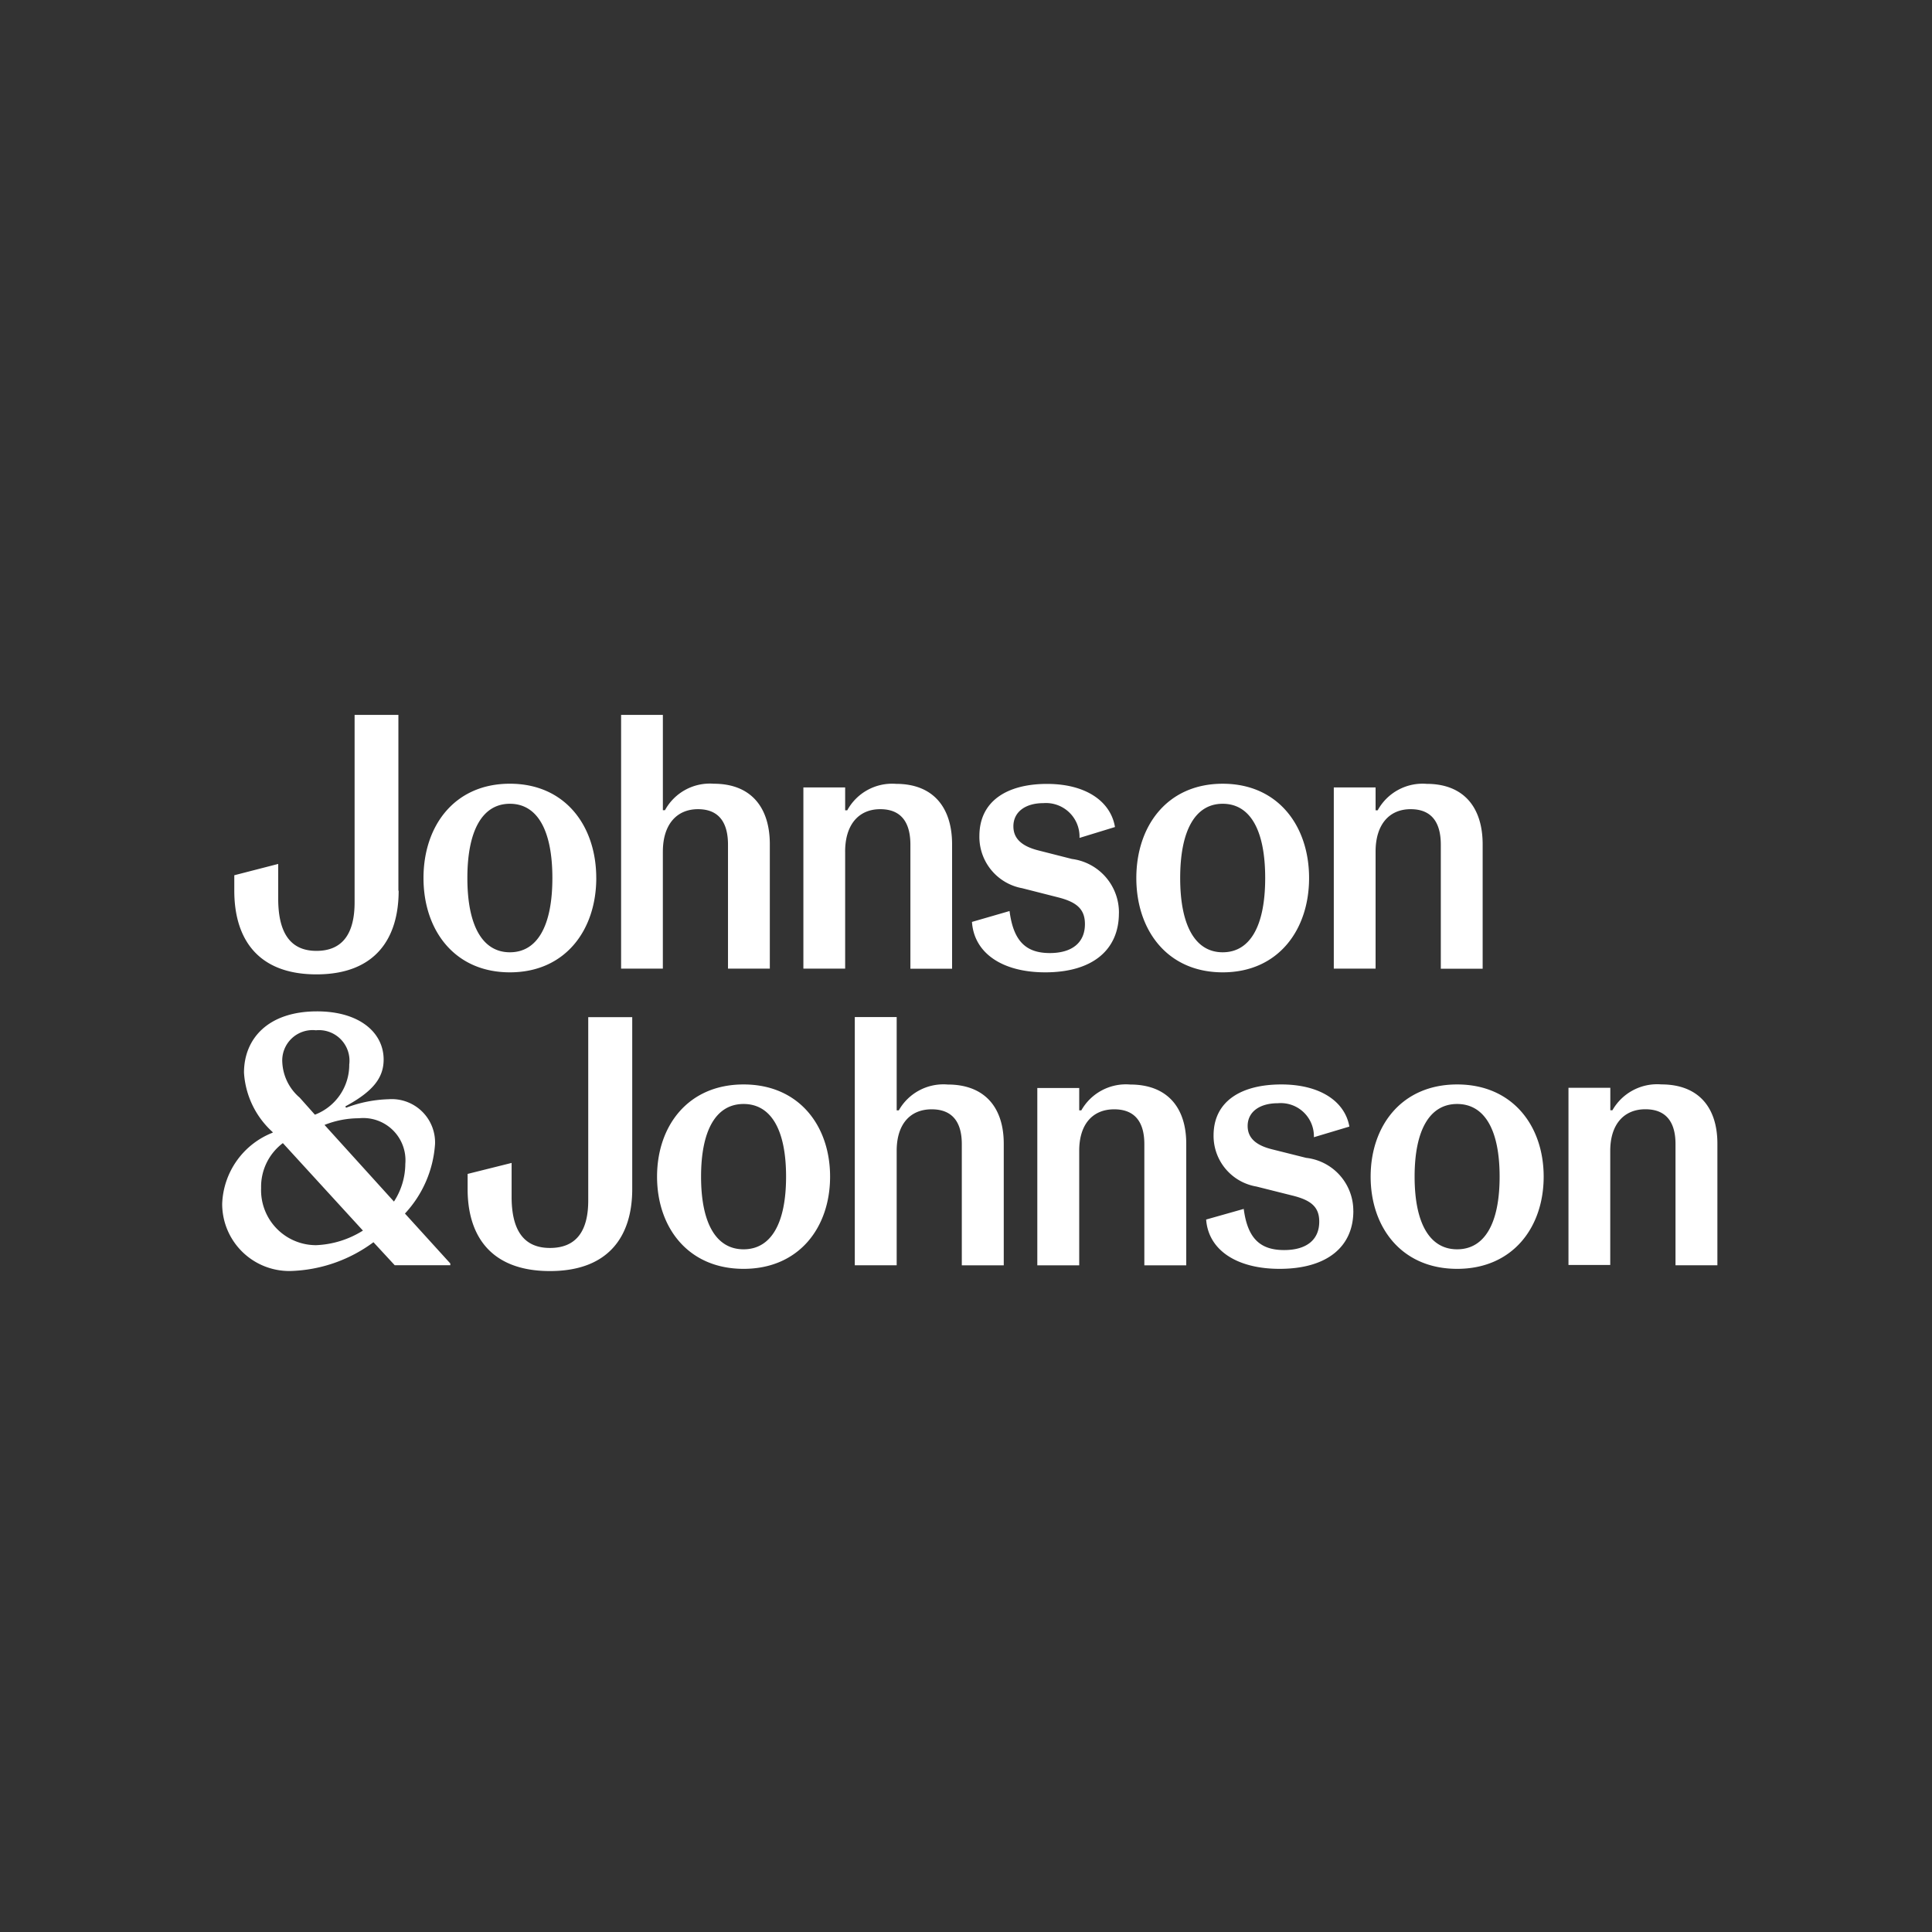 <svg xmlns="http://www.w3.org/2000/svg" xmlns:xlink="http://www.w3.org/1999/xlink" width="100" height="100" viewBox="0 0 100 100">
  <rect x="0" y="0" width="100" height="100" fill="#333333" stroke="none"/>
  <defs>
    <clipPath id="clip-path">
      <rect id="Rectangle_7960" data-name="Rectangle 7960" width="77.392" height="28.784" fill="#fff"/>
    </clipPath>
  </defs>
  <g id="Group_22616" data-name="Group 22616" transform="translate(-1130.5 -1555.621)">
    <rect id="Rectangle_8073" data-name="Rectangle 8073" width="100" height="100" transform="translate(1130.5 1555.621)" fill="none"/>
    <g id="Group_22615" data-name="Group 22615" transform="translate(-5249.934 -1357.151)">
      <g id="Group_22323" data-name="Group 22323" transform="translate(6391.934 2949.775)">
        <g id="Group_22322" data-name="Group 22322" clip-path="url(#clip-path)">
          <path id="Path_30043" data-name="Path 30043" d="M59.7,7.075v6.058H57.537V3.755H59.7V4.938h.109a2.649,2.649,0,0,1,2.533-1.369c1.906,0,2.9,1.2,2.9,3.134v6.435H63.076V6.716c0-1.107-.441-1.836-1.561-1.836S59.7,5.687,59.7,7.075M49.586,8.443c0,2.475.787,3.844,2.2,3.844s2.2-1.35,2.2-3.844S53.2,4.6,51.786,4.6s-2.2,1.369-2.2,3.844m6.672,0c0,2.68-1.593,4.881-4.471,4.881s-4.471-2.194-4.471-4.881,1.593-4.881,4.471-4.881,4.471,2.2,4.471,4.881m-9.844,1.823c0,1.874-1.337,3.058-3.812,3.058-2.22,0-3.684-.991-3.793-2.61l1.945-.563c.2,1.554.844,2.175,2.085,2.175,1.158,0,1.817-.544,1.817-1.5,0-.787-.441-1.145-1.407-1.388l-1.836-.467a2.7,2.7,0,0,1-2.22-2.7c0-1.836,1.465-2.7,3.5-2.7s3.3.921,3.518,2.232l-1.836.563a1.737,1.737,0,0,0-1.868-1.8c-.934,0-1.554.454-1.554,1.2,0,.6.384,1.011,1.267,1.241l1.759.448a2.794,2.794,0,0,1,2.437,2.814M32.245,7.075v6.058H30.083V3.755h2.162V4.938h.109A2.646,2.646,0,0,1,34.88,3.569c1.906,0,2.9,1.2,2.9,3.134v6.435H35.622V6.716c0-1.107-.441-1.836-1.561-1.836s-1.817.806-1.817,2.194m-9.435,0v6.058H20.648V0H22.81V4.932h.109a2.646,2.646,0,0,1,2.527-1.369c1.906,0,2.9,1.2,2.9,3.134v6.435H26.181V6.716c0-1.107-.441-1.836-1.554-1.836s-1.817.806-1.817,2.194M12.691,8.443c0,2.475.787,3.844,2.2,3.844s2.2-1.35,2.2-3.844S16.3,4.6,14.891,4.6s-2.2,1.362-2.2,3.844m6.672,0c0,2.68-1.593,4.881-4.471,4.881S10.42,11.13,10.42,8.443s1.593-4.881,4.471-4.881,4.471,2.2,4.471,4.881M9.134,9.1c0,2.456-1.19,4.33-4.254,4.33S.627,11.559.627,9.1V8.3L2.9,7.714v1.8c0,1.708.588,2.7,1.977,2.7s1.977-.94,1.977-2.514V0H9.121V9.1ZM71.846,28.484V22.561c0-1.356.7-2.149,1.817-2.149s1.561.716,1.561,1.8v6.275h2.168V22.19c0-1.887-.991-3.064-2.9-3.064a2.664,2.664,0,0,0-2.533,1.337h-.109V19.3H69.684v9.173h2.162ZM61.72,23.9c0,2.424.787,3.761,2.2,3.761s2.2-1.324,2.2-3.761-.787-3.761-2.2-3.761-2.2,1.337-2.2,3.761M68.4,23.9c0,2.623-1.6,4.772-4.478,4.772s-4.478-2.149-4.478-4.772,1.6-4.772,4.478-4.772S68.4,21.281,68.4,23.9m-9.851,1.778c0,1.836-1.343,2.994-3.819,2.994-2.22,0-3.684-.972-3.8-2.552l1.945-.55c.2,1.522.844,2.13,2.092,2.13,1.158,0,1.817-.531,1.817-1.471,0-.774-.441-1.119-1.414-1.356l-1.836-.461a2.661,2.661,0,0,1-2.22-2.642c0-1.8,1.465-2.642,3.505-2.642s3.3.9,3.524,2.181l-1.836.55A1.716,1.716,0,0,0,54.639,20.1c-.934,0-1.561.441-1.561,1.177,0,.588.384.991,1.267,1.209l1.759.441a2.753,2.753,0,0,1,2.443,2.751M44.36,22.561v5.93H42.191V19.311H44.36v1.158h.109A2.653,2.653,0,0,1,47,19.132c1.906,0,2.9,1.177,2.9,3.064V28.49H47.731V22.215c0-1.081-.441-1.8-1.561-1.8s-1.81.78-1.81,2.143m-9.448,0v5.93H32.744V15.64h2.168v4.829h.109a2.653,2.653,0,0,1,2.533-1.337c1.906,0,2.9,1.177,2.9,3.064V28.49H38.283V22.215c0-1.081-.441-1.8-1.561-1.8s-1.81.78-1.81,2.143M24.787,23.9c0,2.424.787,3.761,2.2,3.761s2.2-1.324,2.2-3.761-.787-3.761-2.2-3.761-2.2,1.337-2.2,3.761m6.678,0c0,2.623-1.6,4.772-4.478,4.772S22.509,26.52,22.509,23.9s1.6-4.772,4.478-4.772,4.478,2.149,4.478,4.772m-10.241.646c0,2.405-1.19,4.241-4.26,4.241s-4.26-1.836-4.26-4.241v-.787l2.277-.569v1.759c0,1.669.588,2.642,1.983,2.642s1.983-.915,1.983-2.456V15.646h2.277ZM2.015,24.492a2.846,2.846,0,0,0,2.846,2.955,4.922,4.922,0,0,0,2.424-.755L3.141,22.164a2.828,2.828,0,0,0-1.126,2.328M9.48,23.226a2.185,2.185,0,0,0-2.405-2.348,4.817,4.817,0,0,0-1.778.345L8.891,25.19a3.615,3.615,0,0,0,.588-1.964m-2.9-5.143a1.582,1.582,0,0,0-1.727-1.759,1.572,1.572,0,0,0-1.74,1.669,2.565,2.565,0,0,0,.9,1.817l.787.883a2.76,2.76,0,0,0,1.778-2.61m4.439,4.151A5.84,5.84,0,0,1,9.46,25.81l2.348,2.584v.09H8.93l-1.1-1.19a7.563,7.563,0,0,1-4.145,1.484A3.474,3.474,0,0,1,0,25.311,4.114,4.114,0,0,1,2.623,21.62L2.6,21.582a4.513,4.513,0,0,1-1.471-3.064c0-1.759,1.247-3.173,3.78-3.173,2.2,0,3.448,1.1,3.448,2.495,0,.972-.588,1.669-1.983,2.424l.038.07a6.687,6.687,0,0,1,2.2-.441,2.243,2.243,0,0,1,2.405,2.341" fill="#fff" fill-rule="evenodd"/>
        </g>
      </g>
    </g>
  </g>
</svg>
